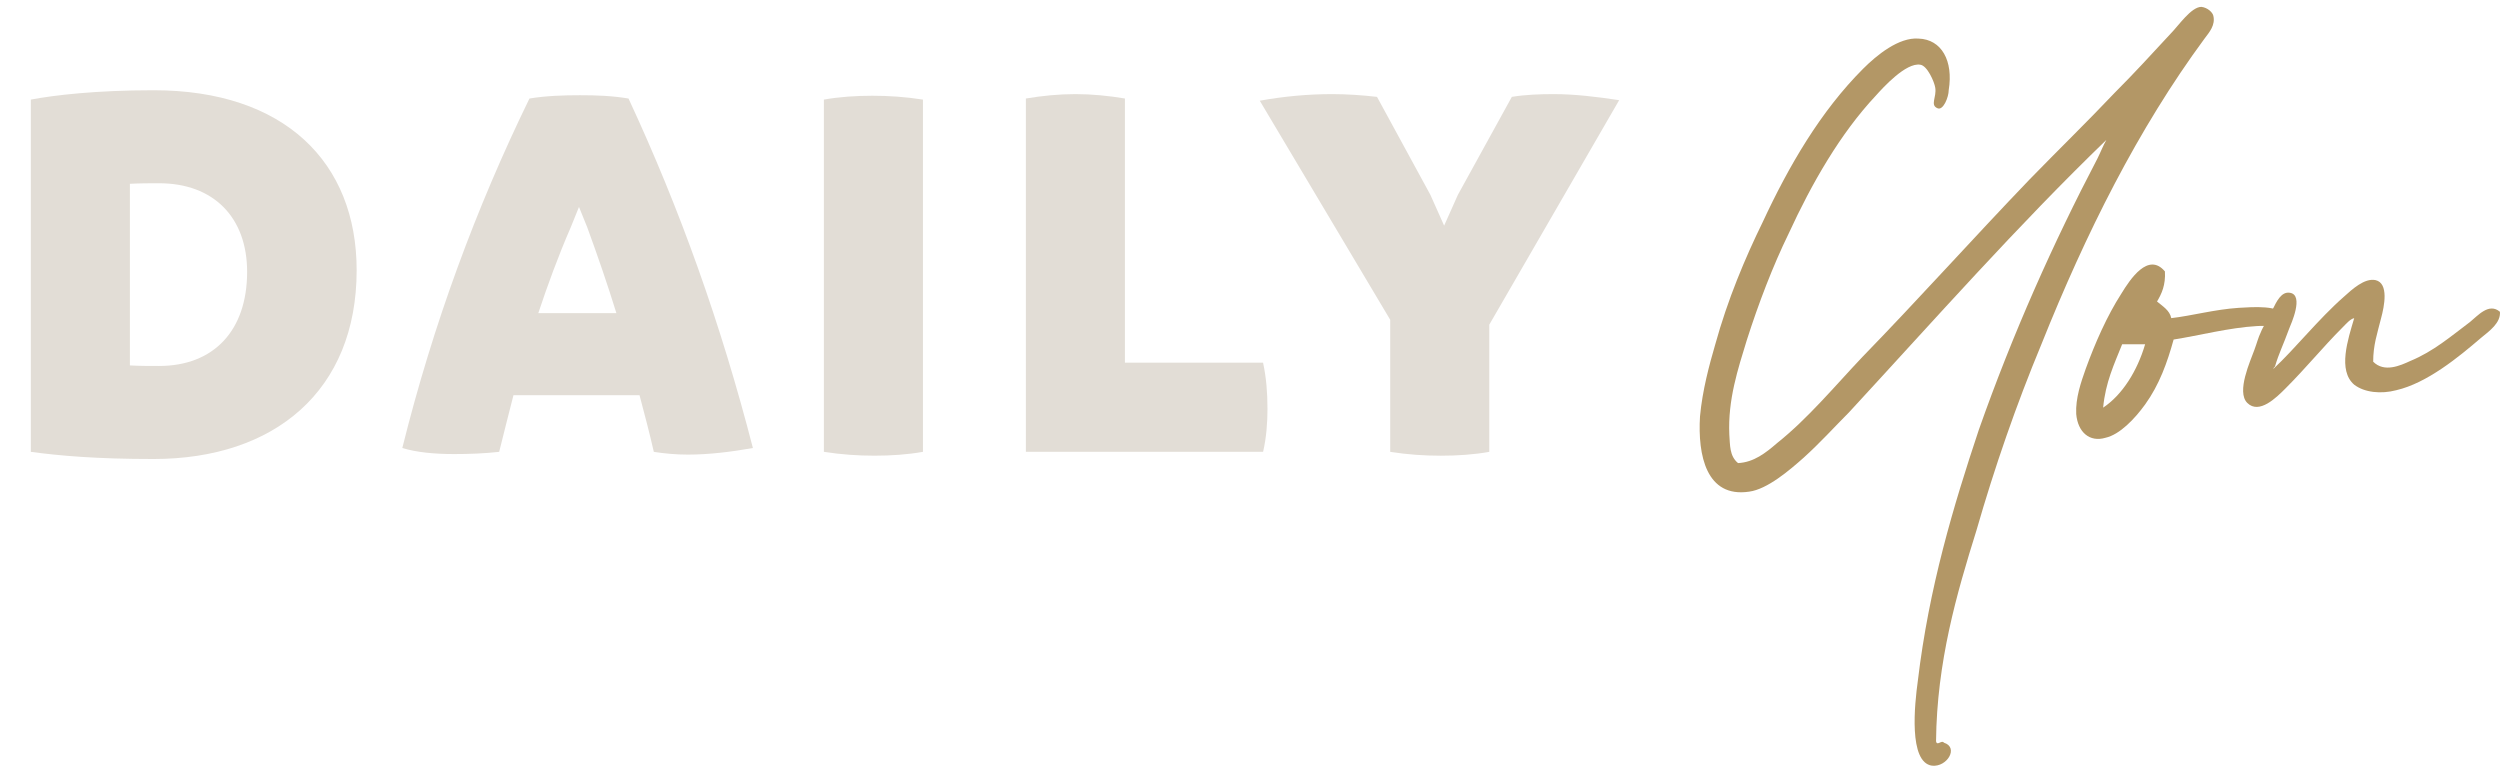 <?xml version="1.0" encoding="UTF-8"?><svg id="b" xmlns="http://www.w3.org/2000/svg" viewBox="0 0 1052 322.22"><g id="c"><path d="M747.7,186.53c13-10.33,24.33-24,36-36.33,23.66-24.33,46.33-49.66,70.32-74.66,12.33-12.67,24-24,36-36.66,8-8,15-15.66,23.33-24.66,3.33-3.33,8.67-11.33,13-11.33,2.67.33,4.67,2.33,5,3.67,1,4-1.67,7-3.67,9.67-28,38-49.99,81.99-68.66,128.65-10.66,25.66-19.66,51.66-27.33,78.32-8.33,26.66-16.66,55.33-17,88.66.33,2.33,2.33-.67,3.33.67,6.33,2,1.33,10.33-5,9.67-10-1.33-7.33-26-6-35.66,4.67-39.33,15-73.66,25.66-105.65,14.33-40.66,31.33-78.66,49.99-114.32,1.33-2.67,2.33-5.33,3.67-7.67,0-.33.33-.33.33-.33-37.66,36.33-72.66,75.99-108.65,114.99-6,6-12,12.67-19,19-6,5.33-15.33,13.33-23,14.33-18,2.67-21.66-15.33-20.66-31.66,1-11,4-22,6.33-30,5.33-19.33,12.67-36.66,20-51.66,11-23.66,24.33-46.66,42.33-64.66,5.67-5.67,15-13.33,23.33-12.67,9.67.33,14.67,9.33,12.67,21.66,0,3-2.33,8.67-4.67,7.67-3.33-1.33-.33-4.67-1-8.67-.33-2.33-3.33-9.33-6.33-9.67-6-1-15.67,9.67-18.66,13-15,16-27,37-36.66,57.99-6.67,13.67-12.67,29.33-17.67,44.99-3.67,12-8,25-7.33,39.66.33,4.33,0,9,3.67,12,6.67-.33,11.67-4.33,16.33-8.33Z" style="fill:#b39766;"/><path d="M907.67,126.87c2.33,2,5.33,3.67,6,7,8.67-1,18.33-3.67,28.33-4.33,5.67-.33,18.33-1.33,18.66,3.67,0,5-7.67,3.67-11,4-11.67.67-24.33,4-35,5.67-2.67,9.67-6,19-12,27.33-4.33,6-10.66,12.67-16.66,14-6.67,2-11.67-2.33-12.33-10-.33-6.67,2-13.33,4-19,4-11,9-22.33,15-31.66,3.67-6,11.33-17.66,18.33-9.33.33,5.67-1.33,9.33-3.33,12.67ZM885.01,171.53c8-5.33,14.33-15.33,17.66-26.66h-9.67c-3.33,8.33-7,16-8,26.66Z" style="fill:#b39766;"/><path d="M1014.32,151.87c9.67-4,17-10.33,25-16.33,3.33-2.67,8-8.33,12.66-4.33.33,4.67-4.33,8-8,11-9.33,8-22.66,19-35.66,22-6.33,1.67-13.33,1-17.67-2.33-7-6-2.67-19,0-28-1.67.33-3.33,2.33-5,4-8.33,8.33-15,16.66-24,25.66-3.67,3.67-11,11-16,6-4.67-4.67,1.33-17.66,3-22.33,1-2.67,1.67-5.33,2.67-7.33,1-2.67,3.33-5.67,5-9.67,1.67-3.33,3.67-7.67,7.33-7,6,1,.33,13.33-.33,15-2.67,7.33-4.33,10.33-6,16-.33.33-.67.67-.67,1,9-8.33,19-21,29.66-30.33,3.33-3,8.67-8,13.33-7,5.67,1.33,3.67,11,2.33,16-1.67,6.67-3.33,11.33-3.33,18.33,4.67,4.67,11.33,1.67,15.66-.33Z" style="fill:#b39766;"/><path d="M150.08,113.71c0,50.72-34.51,79.44-85.46,79.44-24.32,0-39.6-1.39-51.65-3.01V41.91c9.73-1.85,27.33-3.94,51.65-3.94,55.12,0,85.46,30.34,85.46,75.73ZM103.99,114.4c0-22.93-14.13-37.29-37.06-37.29-3.71,0-7.87,0-12.27.23v76.43c3.94.23,8.11.23,12.27.23,22.93,0,37.06-14.82,37.06-39.6Z" style="fill:#e2ddd6;"/><path d="M316.82,188.52c-9.03,1.62-18.53,2.78-27.33,2.78-5.1,0-9.96-.46-14.36-1.16-1.85-8.11-3.94-15.98-6.02-23.85h-53.04c-2.08,7.87-3.94,15.75-6.02,23.85-6.25.7-12.74.93-18.99.93-8.11,0-15.75-.7-21.77-2.55,12.97-52.11,31.03-100.98,53.5-147.06,6.95-1.16,14.36-1.39,21.31-1.39s13.43.23,20.38,1.39c21.77,46.78,38.91,94.96,52.34,147.06ZM259.38,131.78c-3.71-12.04-7.87-24.09-12.27-36.13l-3.47-8.57-3.47,8.57c-5.33,12.28-9.73,24.32-13.66,36.13h32.89Z" style="fill:#e2ddd6;"/><path d="M346.69,190.14V41.91c6.48-1.16,13.43-1.62,20.38-1.62s13.9.46,21.31,1.62v148.22c-6.48,1.16-13.43,1.62-20.38,1.62s-13.9-.46-21.31-1.62Z" style="fill:#e2ddd6;"/><path d="M533.36,171.84c0,6.02-.46,12.27-1.85,18.29h-99.82V41.45c6.95-1.16,13.9-1.85,20.84-1.85s13.9.69,20.84,1.85v111.17h58.13c1.39,6.48,1.85,12.74,1.85,19.22Z" style="fill:#e2ddd6;"/><path d="M626.69,136.64v53.5c-6.48,1.16-13.43,1.62-20.38,1.62s-13.9-.46-21.31-1.62v-55.58l-54.89-92.18c10.19-1.85,20.38-2.78,30.57-2.78,6.02,0,12.74.46,18.76,1.16l22.46,41.22,5.79,12.97,5.79-12.97,22.7-41.22c5.56-.93,11.81-1.16,17.6-1.16,9.03,0,18.3,1.16,27.56,2.55l-54.66,94.49Z" style="fill:#e2ddd6;"/></g></svg>